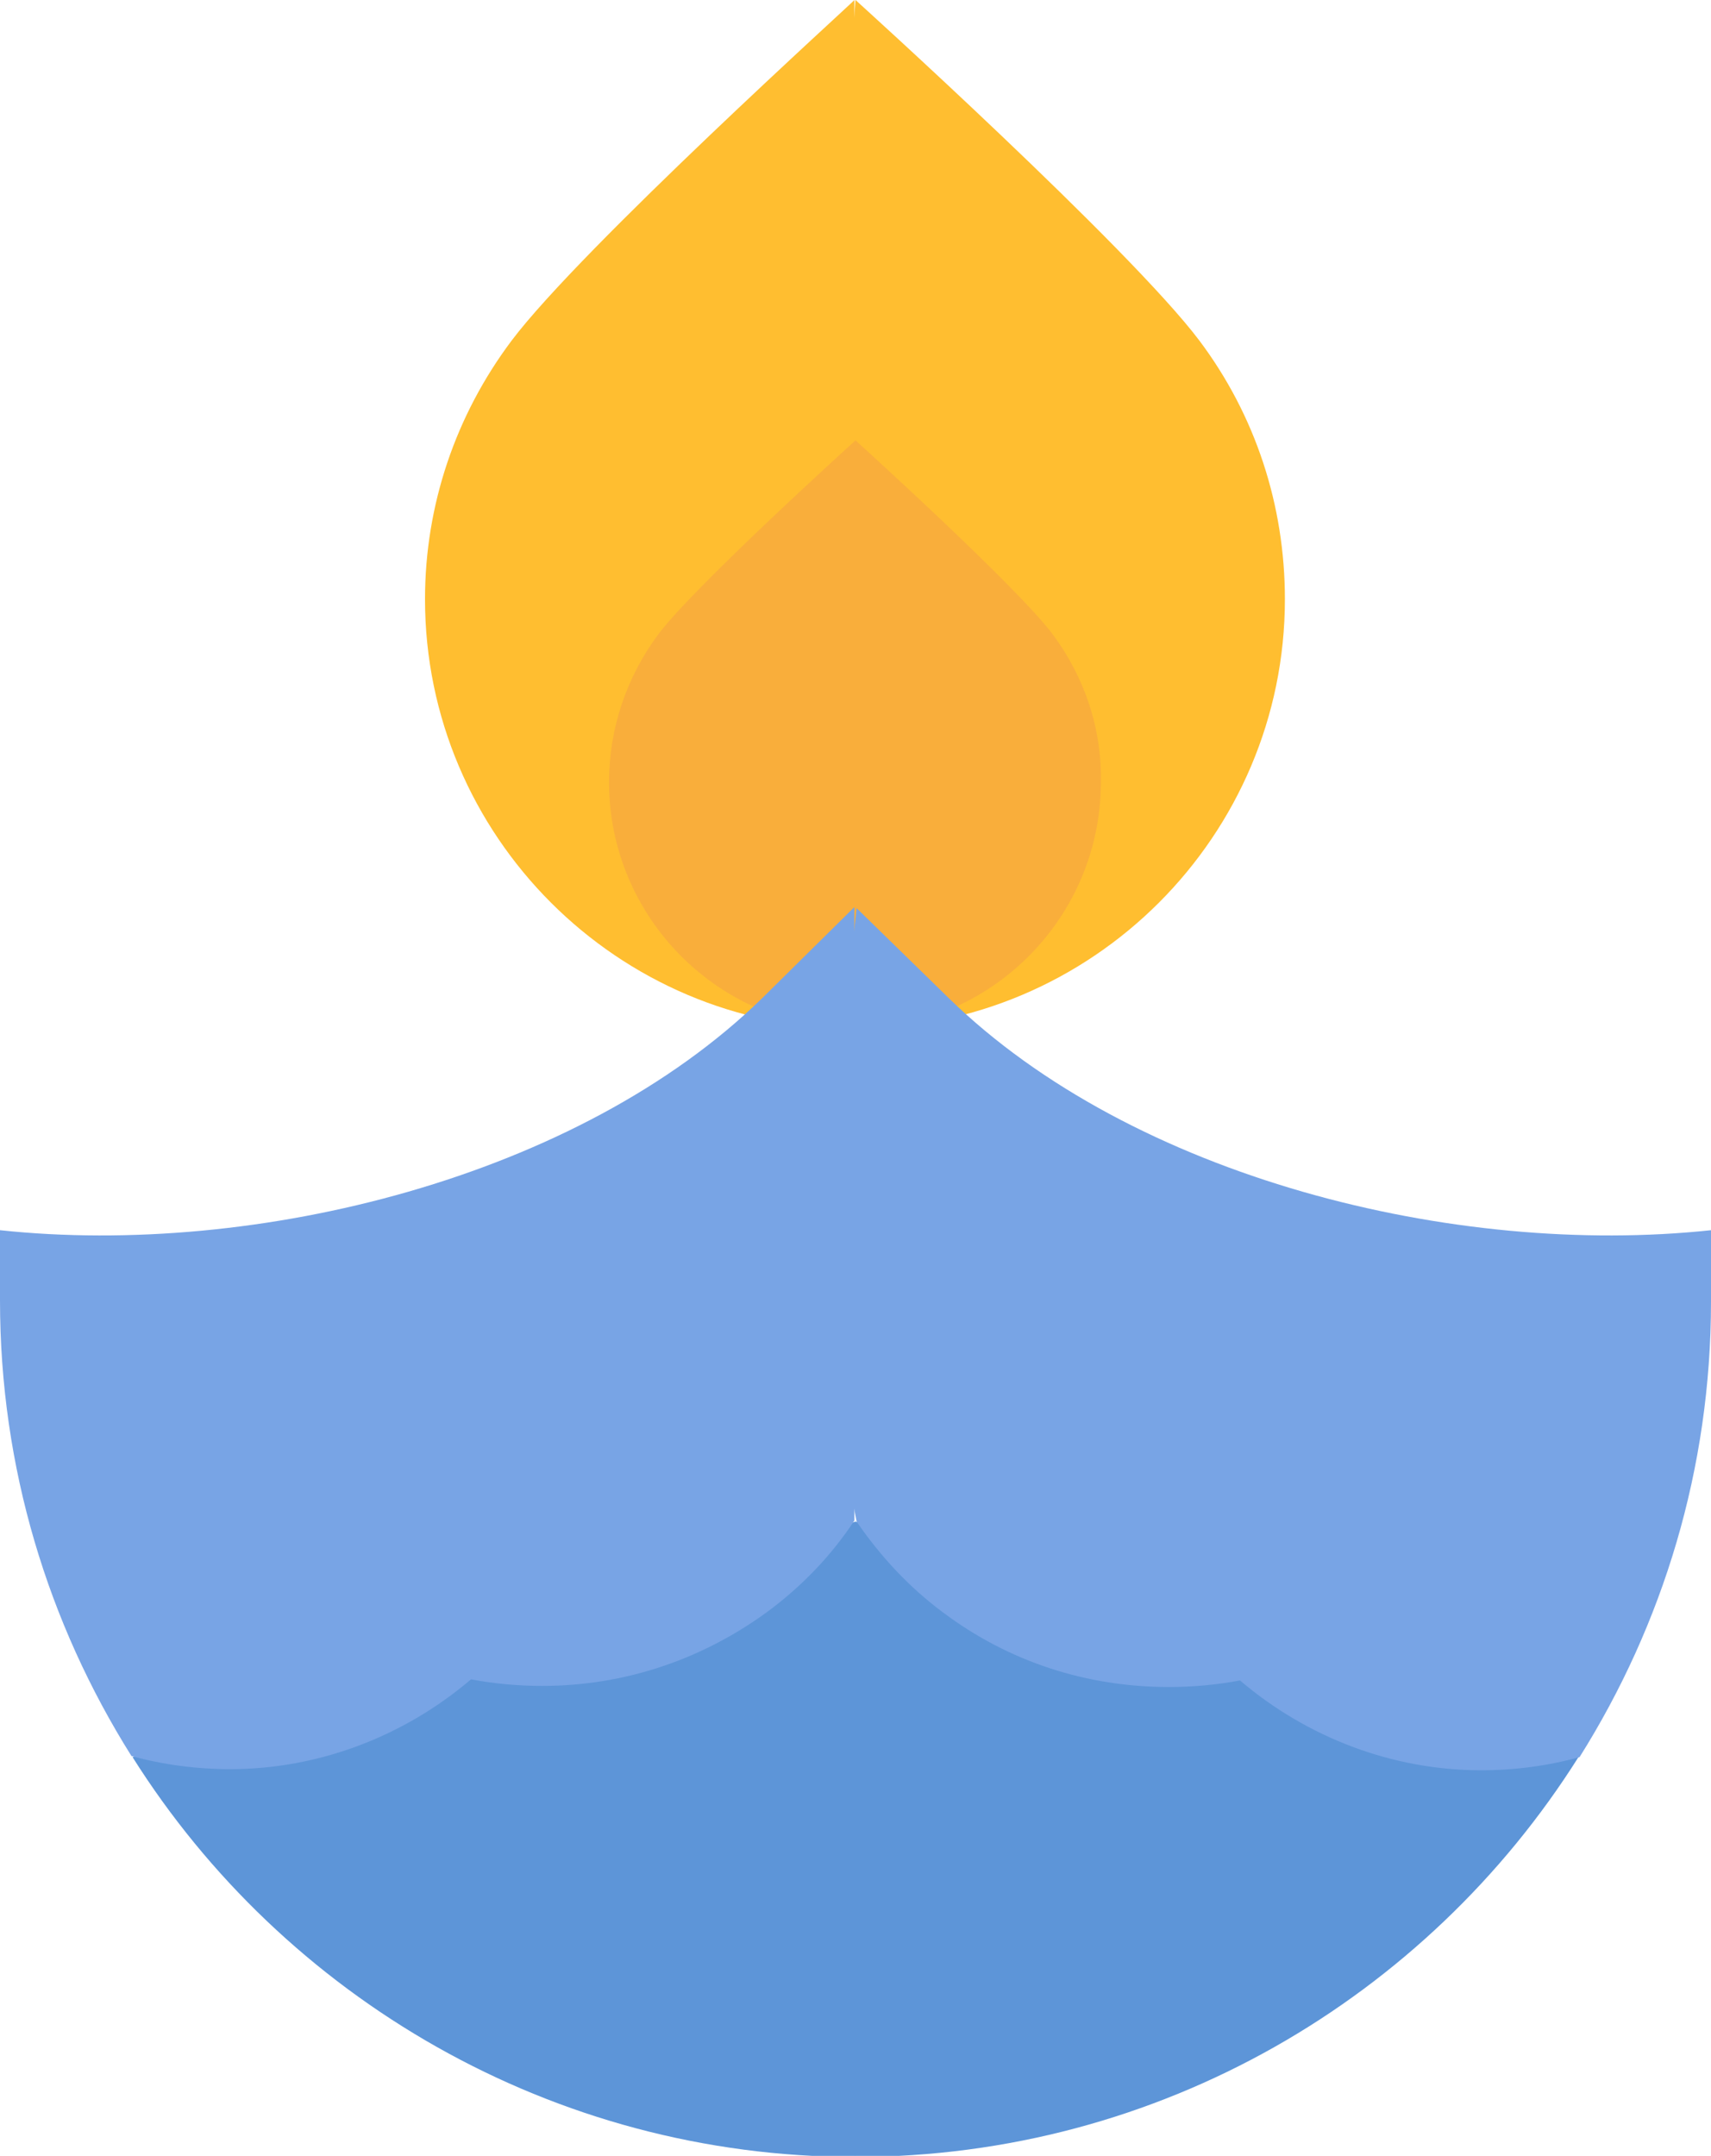 <?xml version="1.0" encoding="utf-8"?>
<!-- Generator: Adobe Illustrator 23.0.5, SVG Export Plug-In . SVG Version: 6.00 Build 0)  -->
<svg version="1.1" id="_x30_5" xmlns="http://www.w3.org/2000/svg" xmlns:xlink="http://www.w3.org/1999/xlink" x="0px" y="0px"
	 viewBox="0 0 156.2 196.8" style="enable-background:new 0 0 156.2 196.8;" xml:space="preserve">
<style type="text/css">
	.st0{fill:#FFBE30;}
	.st1{fill:#F9AE3B;}
	.st2{fill:#5D95D8;}
	.st3{fill:#78A4E5;}
</style>
<g>
	<path class="st0" d="M109.5,31.1C103.1,22.6,78.1,0,78.1,0l-3.8,49.6l3.8,44.3c21.6,0,39.2-17.6,39.2-39.2
		C117.3,46.1,114.6,37.9,109.5,31.1z"/>
	<path class="st0" d="M46.7,31.1c-5.1,6.8-7.9,15-7.9,23.6c0,21.6,17.6,39.2,39.2,39.2V0C78.1,0,53.1,22.6,46.7,31.1L46.7,31.1z"/>
	<g>
		<path class="st1" d="M96.1,57.9c-3.3-4.4-18-17.7-18-17.7L74.2,67l3.8,26.9c12.4,0,22.5-10.1,22.5-22.5
			C100.6,66.5,99,61.8,96.1,57.9z"/>
		<path class="st1" d="M60.1,57.9c-2.9,3.9-4.5,8.6-4.5,13.5c0,12.4,10.1,22.5,22.5,22.5V40.2C78.1,40.2,63.4,53.5,60.1,57.9z"/>
	</g>
	<g>
		<path class="st2" d="M78.1,138.9l-3.8,29l3.8,29c27.8,0,52.2-14.6,66-36.5L78.1,138.9z"/>
		<path class="st2" d="M78.1,138.9l-66,21.5c13.8,21.9,38.3,36.5,66,36.5V138.9z"/>
	</g>
	<g>
		<g>
			<path class="st3" d="M156.2,112.3c-23.4,2.5-52.8-4.8-69.6-21.2l-8.4-8.2l0,0l-3.8,36l3.8,20c2.2,3.2,4.8,6,7.9,8.3
				c6,4.5,13.1,6.8,20.6,6.8c2.2,0,4.4-0.2,6.5-0.6c6.1,5.2,13.9,8.2,22,8.2c3.1,0,6.1-0.4,9-1.2c7.6-12.1,12-26.3,12-41.6
				L156.2,112.3L156.2,112.3z"/>
			<path class="st3" d="M69.6,91.1C52.8,107.5,23.4,114.8,0,112.3v6.4c0,15.3,4.4,29.5,12,41.6c2.9,0.8,6,1.2,9,1.2
				c8.1,0,15.9-3,22-8.2c2.1,0.4,4.3,0.6,6.5,0.6c7.5,0,14.6-2.4,20.6-6.8c3.1-2.3,5.8-5.1,7.9-8.3v0v-56L69.6,91.1z"/>
		</g>
	</g>
</g>
</svg>
